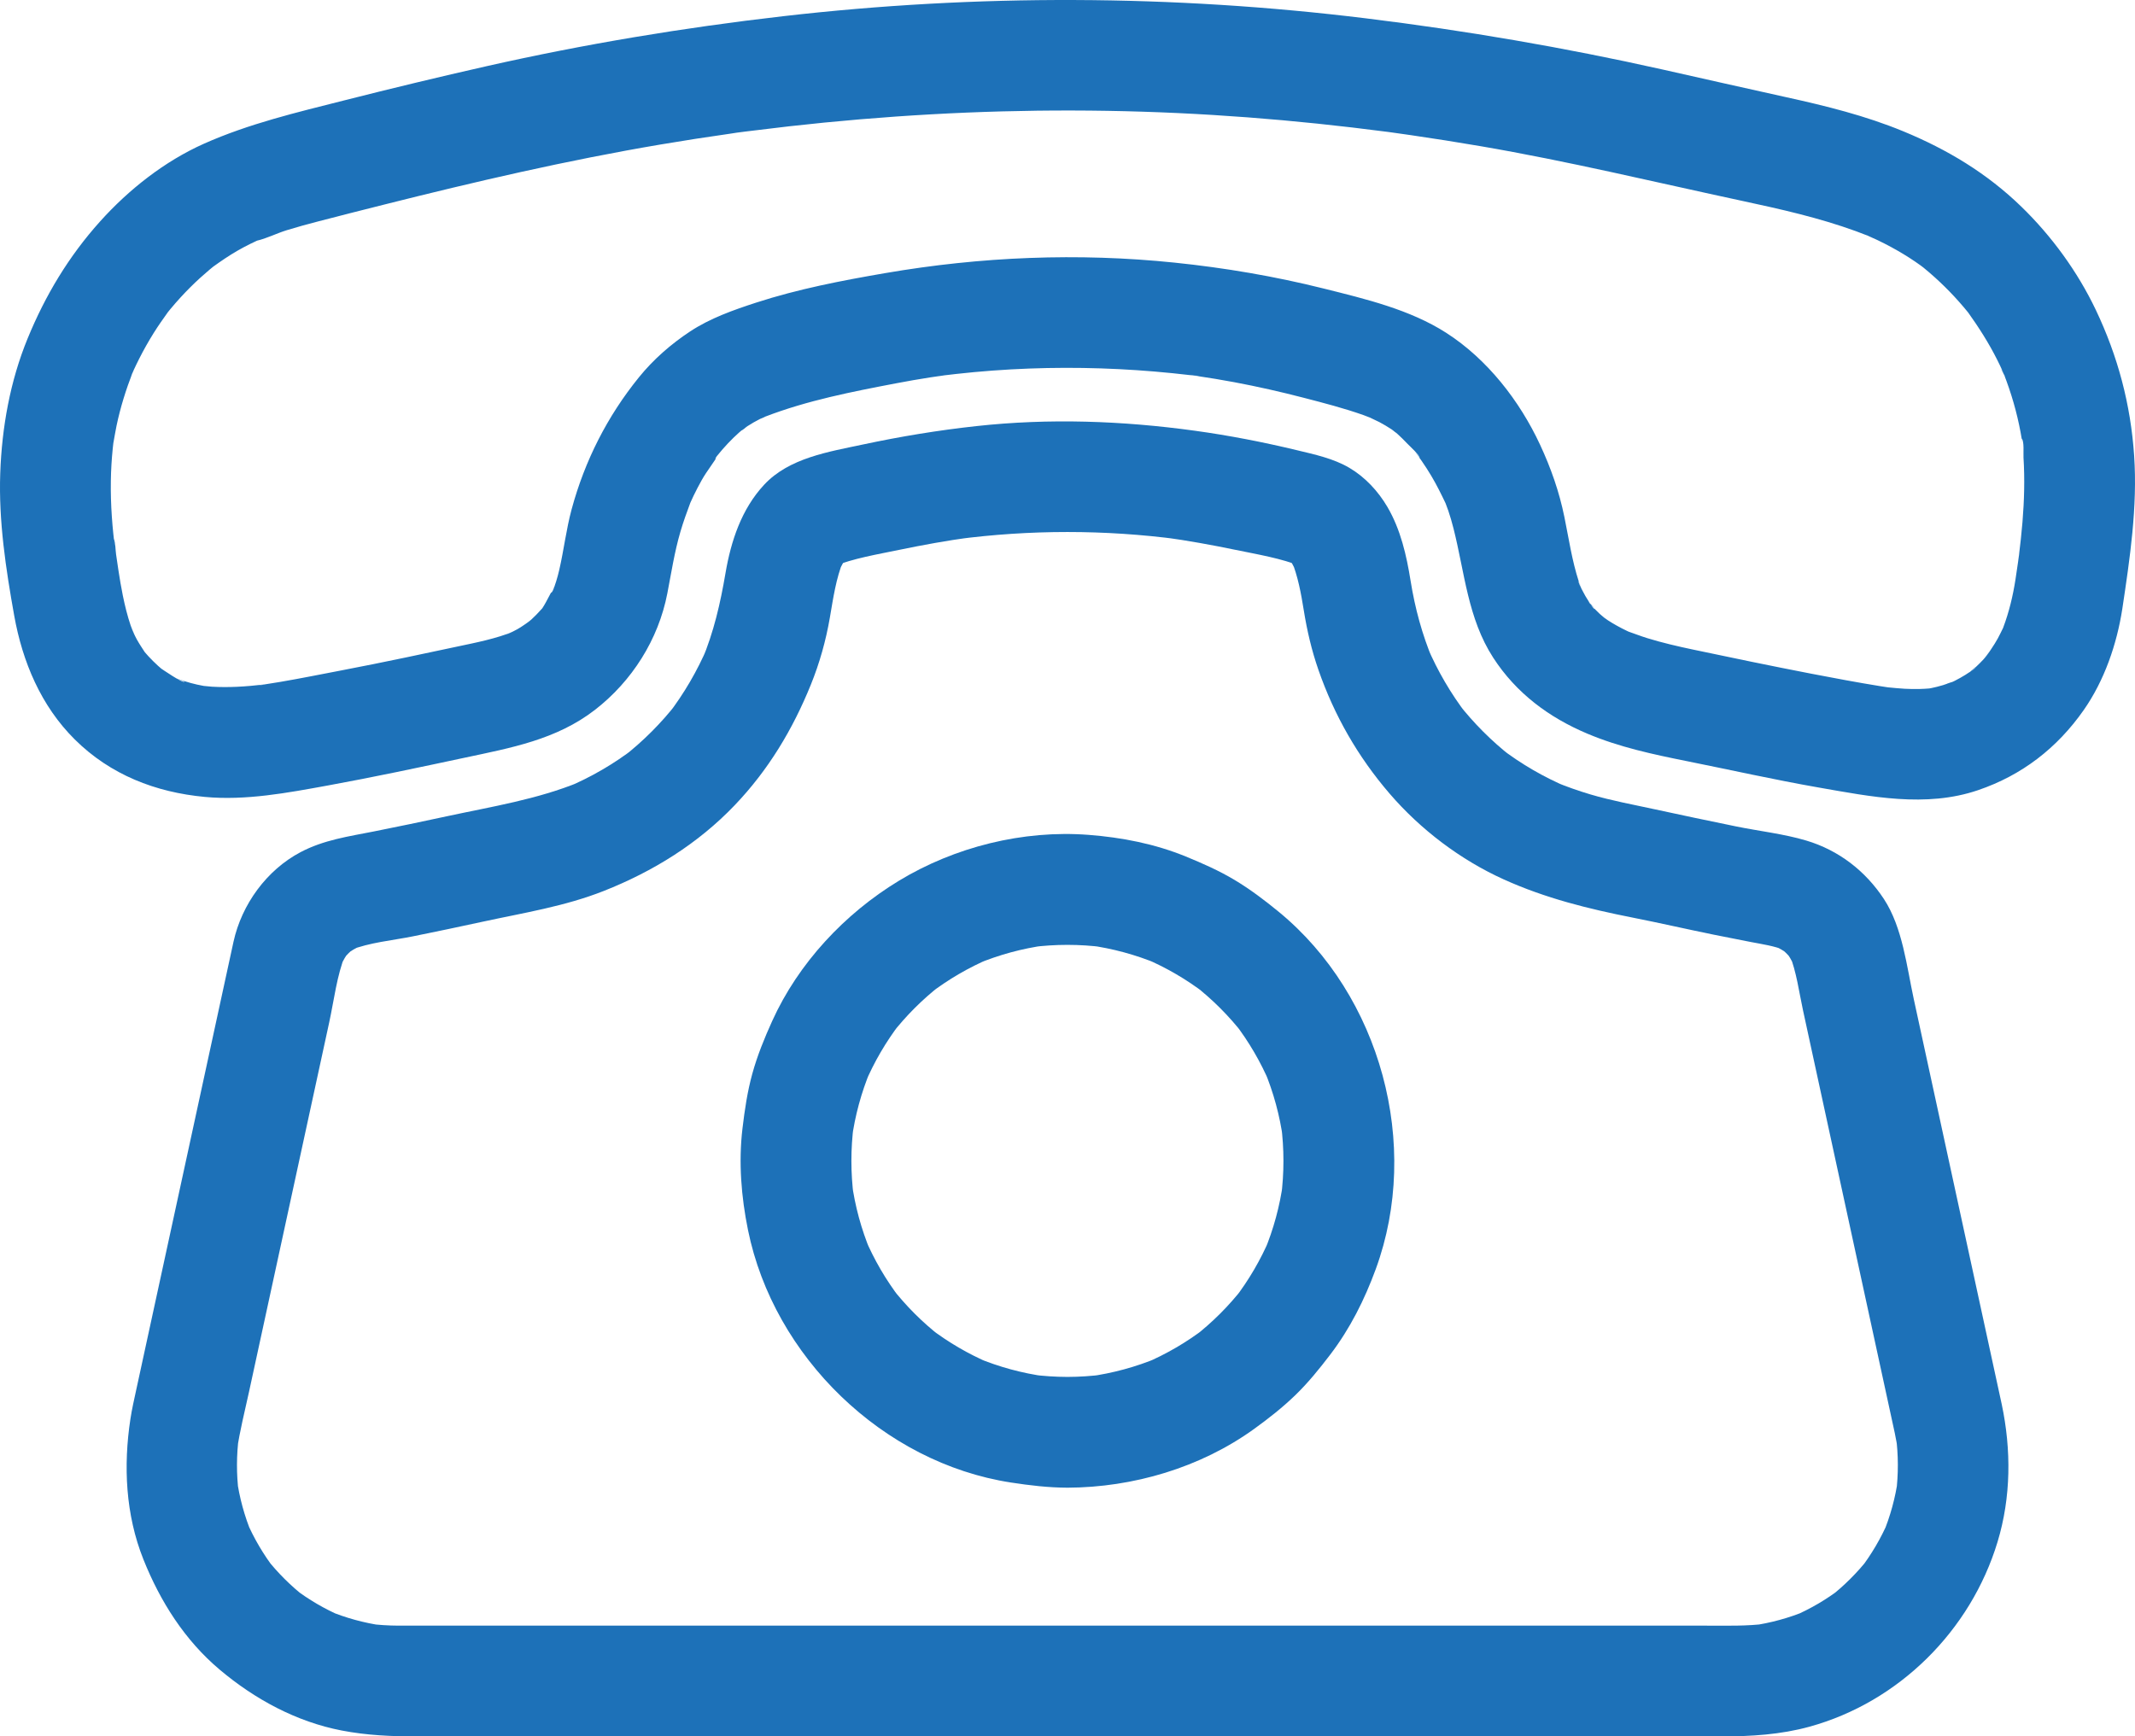 <?xml version="1.0" encoding="utf-8"?>
<!-- Generator: Adobe Illustrator 16.0.0, SVG Export Plug-In . SVG Version: 6.00 Build 0)  -->
<!DOCTYPE svg PUBLIC "-//W3C//DTD SVG 1.1//EN" "http://www.w3.org/Graphics/SVG/1.1/DTD/svg11.dtd">
<svg version="1.1" id="Ebene_1" xmlns="http://www.w3.org/2000/svg" xmlns:xlink="http://www.w3.org/1999/xlink" x="0px" y="0px"
	 width="390.25px" height="317.428px" viewBox="0 0 390.25 317.428" enable-background="new 0 0 390.25 317.428"
	 xml:space="preserve">
<g>
	<g>
		<g>
			<g>
				<path fill="#1D71B8" d="M365.887,256.692c-1.021-4.707-2.043-9.414-3.065-14.121c-2.202-10.146-4.404-20.292-6.607-30.438
					c-2.131-9.822-4.264-19.644-6.396-29.465c-1.295-5.967-2.049-13.11-5.457-18.31c-3.373-5.146-8.285-8.936-14.203-10.7
					c-4.151-1.238-8.645-1.723-12.89-2.596c-4.917-1.01-9.836-2.035-14.739-3.105c-3.96-0.864-7.935-1.581-11.828-2.734
					c-2.199-0.652-4.358-1.417-6.479-2.29c0.806,0.34,1.612,0.68,2.418,1.021c-4.444-1.878-8.603-4.28-12.427-7.223
					c0.683,0.527,1.366,1.055,2.049,1.583c-3.643-2.854-6.905-6.12-9.751-9.769c0.527,0.683,1.055,1.366,1.583,2.049
					c-2.914-3.803-5.318-7.934-7.21-12.335c0.34,0.806,0.681,1.612,1.021,2.418c-1.956-4.659-3.266-9.5-4.065-14.485
					c-0.751-4.683-1.819-9.381-4.246-13.526c-1.683-2.871-4.071-5.444-6.951-7.142c-2.9-1.708-6.339-2.443-9.576-3.221
					c-6.147-1.478-12.376-2.695-18.641-3.558c-13.297-1.831-26.639-2.31-40-0.846c-6.938,0.76-13.82,1.891-20.643,3.349
					c-6.272,1.341-13.538,2.446-18.118,7.375c-4.129,4.444-6.055,10.278-7.054,16.146c-0.932,5.481-2.137,10.761-4.298,15.907
					c0.341-0.806,0.681-1.612,1.021-2.418c-1.891,4.401-4.296,8.532-7.209,12.335c0.527-0.683,1.055-1.366,1.583-2.049
					c-2.847,3.648-6.108,6.915-9.751,9.769c0.683-0.528,1.365-1.056,2.049-1.583c-3.825,2.943-7.982,5.345-12.428,7.223
					c0.807-0.34,1.612-0.681,2.419-1.021c-7.806,3.211-16.124,4.521-24.328,6.29c-4.46,0.962-8.925,1.899-13.399,2.785
					c-4.626,0.915-9.078,1.533-13.322,3.767c-6.209,3.269-10.768,9.565-12.264,16.369c-0.418,1.897-0.824,3.798-1.237,5.696
					c-3.974,18.308-7.947,36.614-11.921,54.922c-1.539,7.09-3.078,14.18-4.617,21.27c-0.385,1.774-0.791,3.543-1.066,5.338
					c-1.314,8.605-0.895,17.514,2.362,25.679c3.069,7.692,7.561,14.796,13.954,20.178c6.418,5.403,13.994,9.521,22.293,11.122
					c4.618,0.891,9.139,1.08,13.785,1.08c10.996,0,21.992,0,32.988,0c18.584,0,37.167,0,55.75,0c20.923,0,41.844,0,62.766,0
					c18.3,0,36.6,0,54.899,0c10.663,0,21.327,0,31.99,0c5.424,0,10.838-0.324,16.106-1.773
					c16.379-4.506,29.479-17.574,34.388-33.777C367.605,273.69,367.649,265.018,365.887,256.692
					c-1.099-5.189-7.47-8.686-12.455-7.072c-5.479,1.773-8.248,6.896-7.071,12.455c0.219,1.036,0.402,2.075,0.552,3.124
					c-0.12-0.897-0.241-1.795-0.361-2.692c0.455,3.483,0.469,6.979,0.028,10.465c0.12-0.897,0.24-1.795,0.361-2.692
					c-0.482,3.502-1.411,6.898-2.772,10.16c0.34-0.806,0.681-1.612,1.021-2.418c-1.377,3.201-3.139,6.193-5.268,8.952
					c0.527-0.684,1.055-1.366,1.583-2.05c-2.069,2.625-4.429,4.975-7.063,7.031c0.684-0.527,1.366-1.055,2.049-1.583
					c-2.686,2.052-5.591,3.754-8.696,5.088c0.806-0.34,1.612-0.68,2.419-1.021c-3.214,1.34-6.559,2.253-10.006,2.739
					c0.897-0.121,1.795-0.241,2.692-0.361c-3.617,0.469-7.271,0.361-10.911,0.361c-5.793,0-11.586,0-17.379,0
					c-8.808,0-17.615,0-26.423,0c-10.909,0-21.819,0-32.729,0c-11.948,0-23.896,0-35.845,0c-12.119,0-24.238,0-36.356,0
					c-11.217,0-22.433,0-33.649,0c-9.438,0-18.878,0-28.317,0c-6.611,0-13.224,0-19.835,0c-2.867,0-5.734,0.01-8.602,0
					c-1.854-0.007-3.695-0.123-5.535-0.361c0.897,0.12,1.795,0.24,2.692,0.361c-3.447-0.486-6.792-1.399-10.005-2.739
					c0.806,0.341,1.612,0.681,2.418,1.021c-3.105-1.334-6.011-3.036-8.696-5.088c0.683,0.528,1.366,1.056,2.049,1.583
					c-2.634-2.057-4.993-4.406-7.063-7.031c0.527,0.684,1.056,1.366,1.583,2.05c-2.129-2.759-3.892-5.751-5.268-8.952
					c0.34,0.806,0.68,1.612,1.021,2.418c-1.362-3.262-2.29-6.658-2.772-10.16c0.121,0.897,0.241,1.795,0.361,2.692
					c-0.44-3.485-0.427-6.981,0.029-10.465c-0.121,0.897-0.242,1.795-0.362,2.692c0.515-3.614,1.437-7.193,2.21-10.757
					c1.496-6.894,2.992-13.787,4.488-20.68c3.393-15.631,6.785-31.261,10.178-46.892c0.877-4.042,1.384-8.521,2.941-12.385
					c-0.34,0.807-0.681,1.612-1.021,2.419c0.534-1.217,1.196-2.335,2.006-3.389c-0.527,0.684-1.056,1.366-1.583,2.049
					c0.743-0.909,1.56-1.719,2.475-2.456c-0.683,0.528-1.365,1.056-2.049,1.584c1.067-0.808,2.199-1.468,3.426-2.001
					c-0.807,0.34-1.612,0.681-2.419,1.021c3.583-1.43,7.717-1.777,11.486-2.535c4.276-0.859,8.544-1.763,12.808-2.687
					c7.445-1.613,14.99-2.802,22.111-5.618c9.006-3.561,17.223-8.645,23.945-15.685c6.135-6.423,10.584-13.828,13.902-22.019
					c1.598-3.947,2.756-8.069,3.479-12.265c0.613-3.557,1.108-7.119,2.478-10.486c-0.341,0.806-0.681,1.612-1.021,2.418
					c0.518-1.204,1.133-2.333,1.933-3.375c-0.528,0.683-1.056,1.366-1.583,2.049c0.479-0.581,0.993-1.097,1.582-1.569
					c-0.684,0.528-1.367,1.056-2.05,1.583c0.51-0.372,1.031-0.68,1.603-0.946c-0.806,0.34-1.612,0.681-2.418,1.021
					c3.826-1.55,8.163-2.251,12.19-3.086c4.334-0.898,8.688-1.688,13.074-2.284c-0.897,0.121-1.794,0.241-2.691,0.362
					c13.491-1.779,27.154-1.779,40.646,0c-0.897-0.121-1.794-0.241-2.691-0.362c4.38,0.595,8.726,1.39,13.055,2.284
					c4.034,0.834,8.378,1.534,12.21,3.086c-0.807-0.34-1.613-0.681-2.419-1.021c0.572,0.267,1.094,0.575,1.603,0.946
					c-0.683-0.528-1.365-1.056-2.049-1.583c0.588,0.471,1.102,0.988,1.582,1.569c-0.527-0.683-1.055-1.366-1.583-2.049
					c0.8,1.042,1.414,2.17,1.933,3.375c-0.34-0.806-0.68-1.612-1.021-2.418c1.192,2.934,1.763,6.044,2.262,9.157
					c0.593,3.696,1.44,7.332,2.672,10.871c2.916,8.386,7.222,15.896,13.009,22.626c5.658,6.581,12.983,12.129,20.892,15.701
					c7.613,3.437,15.419,5.37,23.574,6.98c4.929,0.973,9.827,2.104,14.751,3.106c2.28,0.464,4.563,0.917,6.85,1.354
					c2.1,0.401,4.205,0.701,6.2,1.498c-0.806-0.34-1.612-0.681-2.419-1.021c1.228,0.533,2.359,1.193,3.426,2.001
					c-0.684-0.528-1.366-1.056-2.049-1.584c0.915,0.737,1.73,1.547,2.475,2.456c-0.527-0.683-1.056-1.365-1.583-2.049
					c0.81,1.054,1.472,2.172,2.005,3.389c-0.34-0.807-0.68-1.612-1.02-2.419c1.285,3.19,1.738,6.847,2.464,10.188
					c1.453,6.695,2.906,13.39,4.36,20.085c3.366,15.508,6.732,31.016,10.099,46.523c0.78,3.598,1.562,7.194,2.343,10.792
					c1.125,5.183,7.45,8.691,12.455,7.072C364.272,267.381,367.093,262.245,365.887,256.692z"/>
				<path fill="#1D71B8" d="M195.109,251.709c-2.207-0.008-4.404-0.151-6.593-0.434c0.897,0.12,1.794,0.24,2.691,0.361
					c-4.353-0.593-8.594-1.742-12.647-3.433c0.806,0.341,1.612,0.681,2.418,1.021c-3.949-1.678-7.656-3.843-11.062-6.453
					c0.683,0.527,1.366,1.055,2.049,1.583c-3.365-2.616-6.381-5.632-8.997-8.997c0.528,0.683,1.056,1.365,1.584,2.049
					c-2.611-3.405-4.776-7.112-6.454-11.062c0.34,0.806,0.681,1.612,1.021,2.419c-1.69-4.055-2.84-8.296-3.433-12.648
					c0.12,0.897,0.241,1.795,0.362,2.691c-0.566-4.381-0.566-8.804,0-13.186c-0.121,0.897-0.242,1.795-0.362,2.692
					c0.593-4.353,1.742-8.594,3.433-12.648c-0.34,0.807-0.681,1.612-1.021,2.419c1.678-3.949,3.843-7.657,6.454-11.062
					c-0.528,0.683-1.056,1.366-1.584,2.049c2.616-3.365,5.632-6.381,8.997-8.997c-0.683,0.527-1.366,1.056-2.049,1.583
					c3.405-2.611,7.112-4.776,11.062-6.454c-0.806,0.34-1.612,0.681-2.418,1.021c4.054-1.69,8.295-2.84,12.647-3.433
					c-0.897,0.121-1.794,0.241-2.691,0.362c4.381-0.566,8.804-0.566,13.185,0c-0.896-0.121-1.794-0.241-2.691-0.362
					c4.353,0.593,8.594,1.742,12.648,3.433c-0.807-0.34-1.612-0.681-2.419-1.021c3.95,1.678,7.657,3.843,11.063,6.454
					c-0.684-0.527-1.366-1.056-2.05-1.583c3.365,2.616,6.382,5.632,8.998,8.997c-0.527-0.683-1.056-1.366-1.584-2.049
					c2.611,3.404,4.777,7.112,6.455,11.062c-0.341-0.807-0.681-1.612-1.021-2.419c1.69,4.055,2.84,8.296,3.433,12.648
					c-0.12-0.897-0.241-1.795-0.361-2.692c0.565,4.382,0.565,8.805,0,13.186c0.12-0.896,0.241-1.794,0.361-2.691
					c-0.593,4.353-1.742,8.594-3.433,12.648c0.341-0.807,0.681-1.613,1.021-2.419c-1.678,3.949-3.844,7.656-6.455,11.062
					c0.528-0.684,1.057-1.366,1.584-2.049c-2.616,3.365-5.633,6.381-8.998,8.997c0.684-0.528,1.366-1.056,2.05-1.583
					c-3.405,2.61-7.112,4.775-11.063,6.453c0.807-0.34,1.612-0.68,2.419-1.021c-4.055,1.69-8.296,2.84-12.648,3.433
					c0.897-0.121,1.795-0.241,2.691-0.361C199.513,251.558,197.315,251.702,195.109,251.709c-2.603,0.009-5.317,1.123-7.16,2.965
					c-1.756,1.757-3.078,4.638-2.965,7.16c0.245,5.47,4.449,10.145,10.125,10.125c12.02-0.042,24.309-3.665,34.1-10.723
					c2.642-1.904,5.224-3.934,7.566-6.2c2.355-2.28,4.391-4.807,6.377-7.409c3.622-4.747,6.275-10.047,8.327-15.647
					c8.3-22.661,0.91-49.993-17.756-65.307c-2.565-2.104-5.228-4.12-8.079-5.825c-2.843-1.698-5.849-3.026-8.91-4.278
					c-5.665-2.317-11.688-3.486-17.779-3.953c-11.953-0.916-24.428,2.192-34.662,8.401c-9.896,6.004-18.355,15.047-23.148,25.63
					c-1.416,3.126-2.718,6.316-3.631,9.628c-0.907,3.288-1.399,6.645-1.801,10.029c-0.733,6.18-0.227,12.478,1.013,18.562
					c4.714,23.146,24.657,42.548,48.081,46.151c3.423,0.526,6.838,0.93,10.303,0.941c2.59,0.009,5.329-1.136,7.159-2.966
					c1.756-1.756,3.079-4.638,2.966-7.159C204.987,256.333,200.785,251.729,195.109,251.709z"/>
			</g>
			<g>
				<path fill="#1D71B8" d="M368.402,105.932c-0.463,2.989-1.168,5.936-2.234,8.77c-0.941,2.503,0.932-1.844-0.021,0.067
					c-0.325,0.652-0.632,1.31-0.982,1.949c-0.695,1.272-1.551,2.415-2.329,3.631c1.806-2.823,0.391-0.54-0.246,0.148
					c-0.433,0.467-0.882,0.919-1.347,1.354c-0.465,0.436-0.995,0.814-1.449,1.259c1.953-1.913,1.424-1.038,0.693-0.565
					c-0.41,0.266-0.809,0.551-1.225,0.809c-0.635,0.393-1.286,0.76-1.952,1.097c-0.847,0.429-2.854,0.954,0.087,0.024
					c-0.756,0.239-1.488,0.546-2.25,0.774c-0.372,0.111-0.746,0.214-1.123,0.308c-0.34,0.088-0.684,0.166-1.028,0.233
					c-0.906,0.154-0.915,0.17-0.026,0.047c0.22-0.027,0.439-0.054,0.66-0.081c-0.344,0.042-0.687,0.076-1.03,0.101
					c-0.571,0.047-1.144,0.078-1.718,0.092c-0.916,0.023-1.832,0.006-2.747-0.041c-1.034-0.053-2.059-0.174-3.089-0.262
					c-1.405-0.12,2.03,0.311,0.635,0.095c-0.685-0.105-1.37-0.205-2.054-0.316c-4.194-0.681-8.368-1.462-12.54-2.268
					c-7.225-1.397-14.435-2.895-21.635-4.415c-2.803-0.591-5.598-1.238-8.336-2.081c-1.266-0.39-2.489-0.877-3.74-1.305
					c-1.133-0.388,2.223,1.008,1.146,0.491c-0.343-0.165-0.696-0.309-1.041-0.473c-0.683-0.324-1.356-0.669-2.016-1.04
					c-0.523-0.294-1.039-0.604-1.544-0.93c-0.408-0.264-2.4-1.738-0.807-0.509c1.605,1.238-0.393-0.383-0.695-0.667
					c-0.555-0.52-1.086-1.067-1.587-1.64c-0.2-0.229-0.386-0.492-0.596-0.709c1.859,1.916,1.155,1.567,0.732,0.925
					c-0.399-0.606-0.806-1.2-1.17-1.829c-0.378-0.654-0.712-1.327-1.04-2.007c-0.323-0.669-0.363-1.523,0.406,0.975
					c-0.17-0.553-0.406-1.096-0.585-1.646c-1.246-3.838-1.825-7.848-2.63-11.791c-0.942-4.617-2.451-8.918-4.44-13.197
					c-3.741-8.046-9.645-15.642-17.157-20.465c-6.648-4.269-14.802-6.198-22.383-8.094c-8.971-2.243-18.082-3.791-27.279-4.741
					c-17.635-1.822-35.4-1.091-52.866,1.914c-7.931,1.364-15.948,2.906-23.611,5.397c-4.132,1.343-8.417,2.858-12.06,5.263
					c-3.506,2.314-6.716,5.119-9.362,8.384c-5.788,7.141-9.896,15.246-12.305,24.133c-0.99,3.654-1.412,7.396-2.26,11.072
					c-0.165,0.717-0.356,1.428-0.575,2.131c-0.136,0.436-0.283,0.867-0.439,1.295c-0.335,0.917-0.999,1.37,0.307-0.653
					c-0.87,1.349-1.495,2.876-2.384,4.236c-0.883,1.352,0.564-0.667,0.613-0.746c-0.231,0.374-0.585,0.711-0.878,1.04
					c-0.548,0.616-1.124,1.204-1.73,1.762c-0.71,0.654-2.544,1.657-0.109,0.194c-0.84,0.504-1.607,1.114-2.468,1.593
					c-0.349,0.194-0.704,0.379-1.062,0.555c-0.258,0.126-2.001,1.078-0.438,0.223c1.35-0.738,0.226-0.119-0.199,0.032
					c-0.477,0.169-0.956,0.329-1.439,0.479c-1.754,0.545-3.544,0.968-5.34,1.351c-7.924,1.687-15.855,3.397-23.814,4.913
					c-3.685,0.702-7.358,1.45-11.057,2.078c-0.913,0.155-1.827,0.304-2.742,0.441c-0.262,0.039-0.884,0.216-1.097,0.159
					c0.046,0.012,2.741-0.339,1.052-0.146c-1.713,0.196-3.427,0.366-5.15,0.441c-1.508,0.065-3.019,0.068-4.525-0.019
					c-0.5-0.029-3.282-0.342-1.264-0.068c1.742,0.236,0.49,0.063,0.057-0.013c-0.513-0.089-1.022-0.191-1.529-0.307
					c-0.761-0.174-1.515-0.378-2.258-0.616c-0.332-0.106-0.658-0.228-0.988-0.338c-1.587-0.531,1.006,0.378,0.956,0.434
					c-0.295,0.333-4.069-2.281-4.464-2.539c-1.121-0.73,1.971,1.725,0.474,0.367c-0.289-0.262-0.593-0.507-0.881-0.77
					c-0.598-0.544-1.171-1.116-1.72-1.709c-0.281-0.304-0.543-0.625-0.824-0.929c-1.427-1.536,1.023,1.523,0.287,0.377
					c-0.53-0.825-1.083-1.62-1.559-2.48c-0.418-0.757-0.751-1.548-1.142-2.316c1.374,2.705,0.277,0.589-0.001-0.239
					c-0.608-1.808-1.067-3.664-1.447-5.532c-0.31-1.519-0.563-3.049-0.799-4.582c-0.148-0.969-0.288-1.94-0.43-2.91
					c-0.127-0.863-0.093-2.138-0.436-2.932c0.095,0.219,0.283,2.426,0.088,0.578c-0.049-0.467-0.107-0.934-0.156-1.401
					c-0.108-1.042-0.199-2.087-0.271-3.133c-0.151-2.186-0.219-4.377-0.184-6.567c0.031-1.966,0.145-3.93,0.343-5.886
					c0.047-0.465,0.106-0.929,0.155-1.394c0.164-1.531-0.456,2.585-0.016,0.238c0.192-1.024,0.352-2.053,0.566-3.073
					c0.698-3.33,1.717-6.561,2.941-9.732c0.233-0.603,0.809-1.664-0.369,0.85c0.159-0.341,0.302-0.692,0.458-1.036
					c0.351-0.774,0.72-1.54,1.103-2.298c0.811-1.601,1.69-3.166,2.641-4.688c0.852-1.364,1.781-2.667,2.713-3.977
					c0.792-1.112-1.654,2.032-0.375,0.479c0.24-0.291,0.474-0.588,0.715-0.878c0.603-0.726,1.223-1.438,1.86-2.133
					c1.147-1.252,2.351-2.454,3.606-3.597c0.559-0.508,1.128-1.005,1.707-1.491c0.289-0.243,0.586-0.477,0.876-0.719
					c1.604-1.338-1.951,1.416-0.251,0.2c1.462-1.046,2.938-2.063,4.499-2.958c0.757-0.434,1.527-0.843,2.309-1.23
					c0.389-0.192,0.781-0.379,1.175-0.561c0.394-0.181,0.789-0.357,1.188-0.529c-0.406,0.174-0.813,0.349-1.219,0.522
					c1.846-0.415,3.693-1.37,5.517-1.932c1.87-0.576,3.76-1.091,5.653-1.584c3.993-1.041,7.994-2.054,11.995-3.061
					c16.764-4.219,33.61-8.137,50.661-11.02c4.232-0.715,8.475-1.375,12.726-1.977c0.683-0.097,4.165-0.656,1.206-0.174
					c0.94-0.153,1.893-0.25,2.838-0.37c2.248-0.285,4.497-0.555,6.748-0.809c8.65-0.974,17.328-1.708,26.02-2.193
					c17.134-0.957,34.313-0.938,51.44,0.118c8.515,0.524,17.015,1.294,25.487,2.29c2.116,0.249,4.229,0.518,6.344,0.787
					c0.564,0.072,1.979,0.207-0.579-0.081c0.47,0.053,0.939,0.127,1.407,0.192c1.173,0.162,2.345,0.328,3.517,0.499
					c4.219,0.613,8.43,1.279,12.632,1.997c16.137,2.755,32.012,6.603,48.007,10.034c6.984,1.499,13.984,3.074,20.71,5.517
					c0.831,0.302,1.653,0.623,2.477,0.946c0.594,0.232,1.657,0.821-0.793-0.344c0.351,0.167,0.715,0.313,1.07,0.474
					c1.678,0.762,3.324,1.594,4.922,2.513c1.424,0.818,2.809,1.703,4.141,2.662c0.229,0.165,1.777,1.354,0.369,0.252
					c-1.25-0.978-0.196-0.145,0.112,0.107c0.748,0.609,1.479,1.236,2.194,1.883c1.213,1.096,2.378,2.244,3.491,3.441
					c0.589,0.632,1.161,1.279,1.721,1.938c0.311,0.365,0.61,0.74,0.919,1.107c1.2,1.431-1.343-1.864-0.174-0.229
					c2.018,2.819,3.869,5.713,5.422,8.817c0.345,0.688,0.676,1.382,0.992,2.083c0.155,0.341,0.29,0.723,0.467,1.056
					c-1.275-2.405-0.537-1.271-0.254-0.548c0.666,1.708,1.256,3.445,1.764,5.206c0.514,1.781,0.943,3.586,1.281,5.409
					c0.087,0.466,0.168,0.933,0.242,1.401c0.02,0.117,0.038,0.233,0.057,0.35c0.165,1.13,0.14,0.931-0.077-0.598
					c0.466,0.515,0.265,2.724,0.312,3.476c0.245,3.915,0.134,7.847-0.184,11.754c-0.17,2.084-0.406,4.16-0.659,6.235
					c-0.069,0.573-0.311,1.957,0.087-0.604c-0.072,0.463-0.128,0.931-0.193,1.396C368.751,103.597,368.578,104.764,368.402,105.932
					c-0.419,2.796-0.465,5.263,1.021,7.802c1.229,2.1,3.637,4.103,6.051,4.653c2.592,0.59,5.501,0.463,7.802-1.021
					c2.063-1.33,4.271-3.51,4.653-6.051c1.388-9.25,2.798-18.637,2.164-28.016c-0.635-9.391-2.977-18.189-7.018-26.671
					c-3.318-6.963-8.047-13.457-13.577-18.827C363.194,31.677,355.96,27.333,347.887,24c-6.886-2.843-14.131-4.638-21.391-6.231
					c-7.574-1.662-15.13-3.392-22.697-5.084c-17.892-4-35.96-7.104-54.155-9.335c-35.365-4.337-71.086-4.455-106.482-0.389
					C124.962,5.05,106.872,8.053,89,12.087c-8.716,1.967-17.403,4.065-26.064,6.261c-8.715,2.209-17.405,4.248-25.648,7.919
					c-7.185,3.2-13.75,8.374-18.992,14.21c-5.736,6.385-10.005,13.5-13.252,21.411C1.847,69.675,0.34,78.129,0.044,86.523
					c-0.307,8.696,1.021,17.466,2.551,26.007c1.516,8.459,4.894,16.509,11.07,22.643c6.516,6.468,14.759,9.665,23.773,10.508
					c7.483,0.7,15.113-0.747,22.449-2.083c8.376-1.526,16.704-3.305,25.031-5.08c8.466-1.804,16.771-3.297,23.806-8.732
					c6.773-5.233,11.629-12.865,13.257-21.319c0.727-3.773,1.299-7.525,2.379-11.225c0.542-1.86,1.2-3.668,1.878-5.481
					c0.772-2.063-0.769,1.648-0.142,0.337c0.232-0.487,0.445-0.982,0.68-1.469c0.472-0.978,0.972-1.941,1.504-2.887
					c0.981-1.743,2.297-3.303,3.265-5.034c-1.042,1.864-0.907,1.132-0.437,0.578c0.32-0.377,0.629-0.763,0.955-1.136
					c0.647-0.743,1.323-1.461,2.03-2.15c0.634-0.618,1.298-1.195,1.97-1.77c1.283-1.096-0.517,0.482-0.656,0.506
					c0.343-0.057,0.9-0.627,1.212-0.827c0.741-0.479,1.507-0.92,2.294-1.318c0.195-0.099,0.881-0.322,1.07-0.507
					c-1.479,0.616-1.705,0.716-0.679,0.3c0.2-0.078,0.401-0.156,0.603-0.235c7.674-2.951,15.799-4.532,23.848-6.071
					c2.076-0.396,4.158-0.763,6.246-1.086c1.051-0.163,2.105-0.294,3.155-0.46c-2.538,0.403-1.154,0.152-0.583,0.087
					c0.705-0.081,1.408-0.17,2.112-0.249c4.466-0.5,8.95-0.831,13.44-0.999c8.742-0.325,17.508-0.032,26.211,0.852
					c1.055,0.107,2.11,0.223,3.164,0.347c0.552,0.065,1.224,0.047,1.749,0.216c-0.217-0.07-2.435-0.349-0.597-0.075
					c2.324,0.346,4.642,0.721,6.95,1.154c4.257,0.799,8.483,1.758,12.677,2.844c3.68,0.953,7.387,1.91,10.971,3.18
					c0.449,0.16,3.182,1.249,1.488,0.543c-1.685-0.702,0.968,0.501,1.395,0.729c0.766,0.409,1.514,0.851,2.239,1.329
					c0.355,0.234,0.808,0.708,1.199,0.837c-0.372-0.285-0.743-0.57-1.116-0.854c0.311,0.253,0.613,0.515,0.91,0.783
					c0.657,0.593,1.288,1.217,1.896,1.86c0.337,0.356,2.246,2.084,2.229,2.574c0.002-0.062-1.459-1.992-0.386-0.495
					c0.251,0.349,0.506,0.695,0.75,1.048c0.614,0.885,1.198,1.792,1.751,2.717c0.997,1.67,1.844,3.403,2.684,5.156
					c0.948,1.979-0.63-1.71-0.146-0.354c0.188,0.529,0.401,1.049,0.583,1.581c0.364,1.07,0.676,2.158,0.954,3.253
					c2.043,8.056,2.611,16.463,7.265,23.639c4.201,6.478,10.16,10.909,17.196,13.878c5.847,2.467,11.969,3.776,18.168,5.02
					c8.027,1.61,16.014,3.41,24.08,4.819c9.604,1.678,19.627,3.736,29.156,0.499c8.044-2.732,14.479-7.713,19.334-14.654
					c3.768-5.388,6.046-12.016,7.049-18.48c0.432-2.786,0.459-5.273-1.021-7.802c-1.229-2.1-3.637-4.104-6.051-4.653
					C376.018,97.758,369.271,100.335,368.402,105.932z"/>
			</g>
		</g>
	</g>
</g>
</svg>
